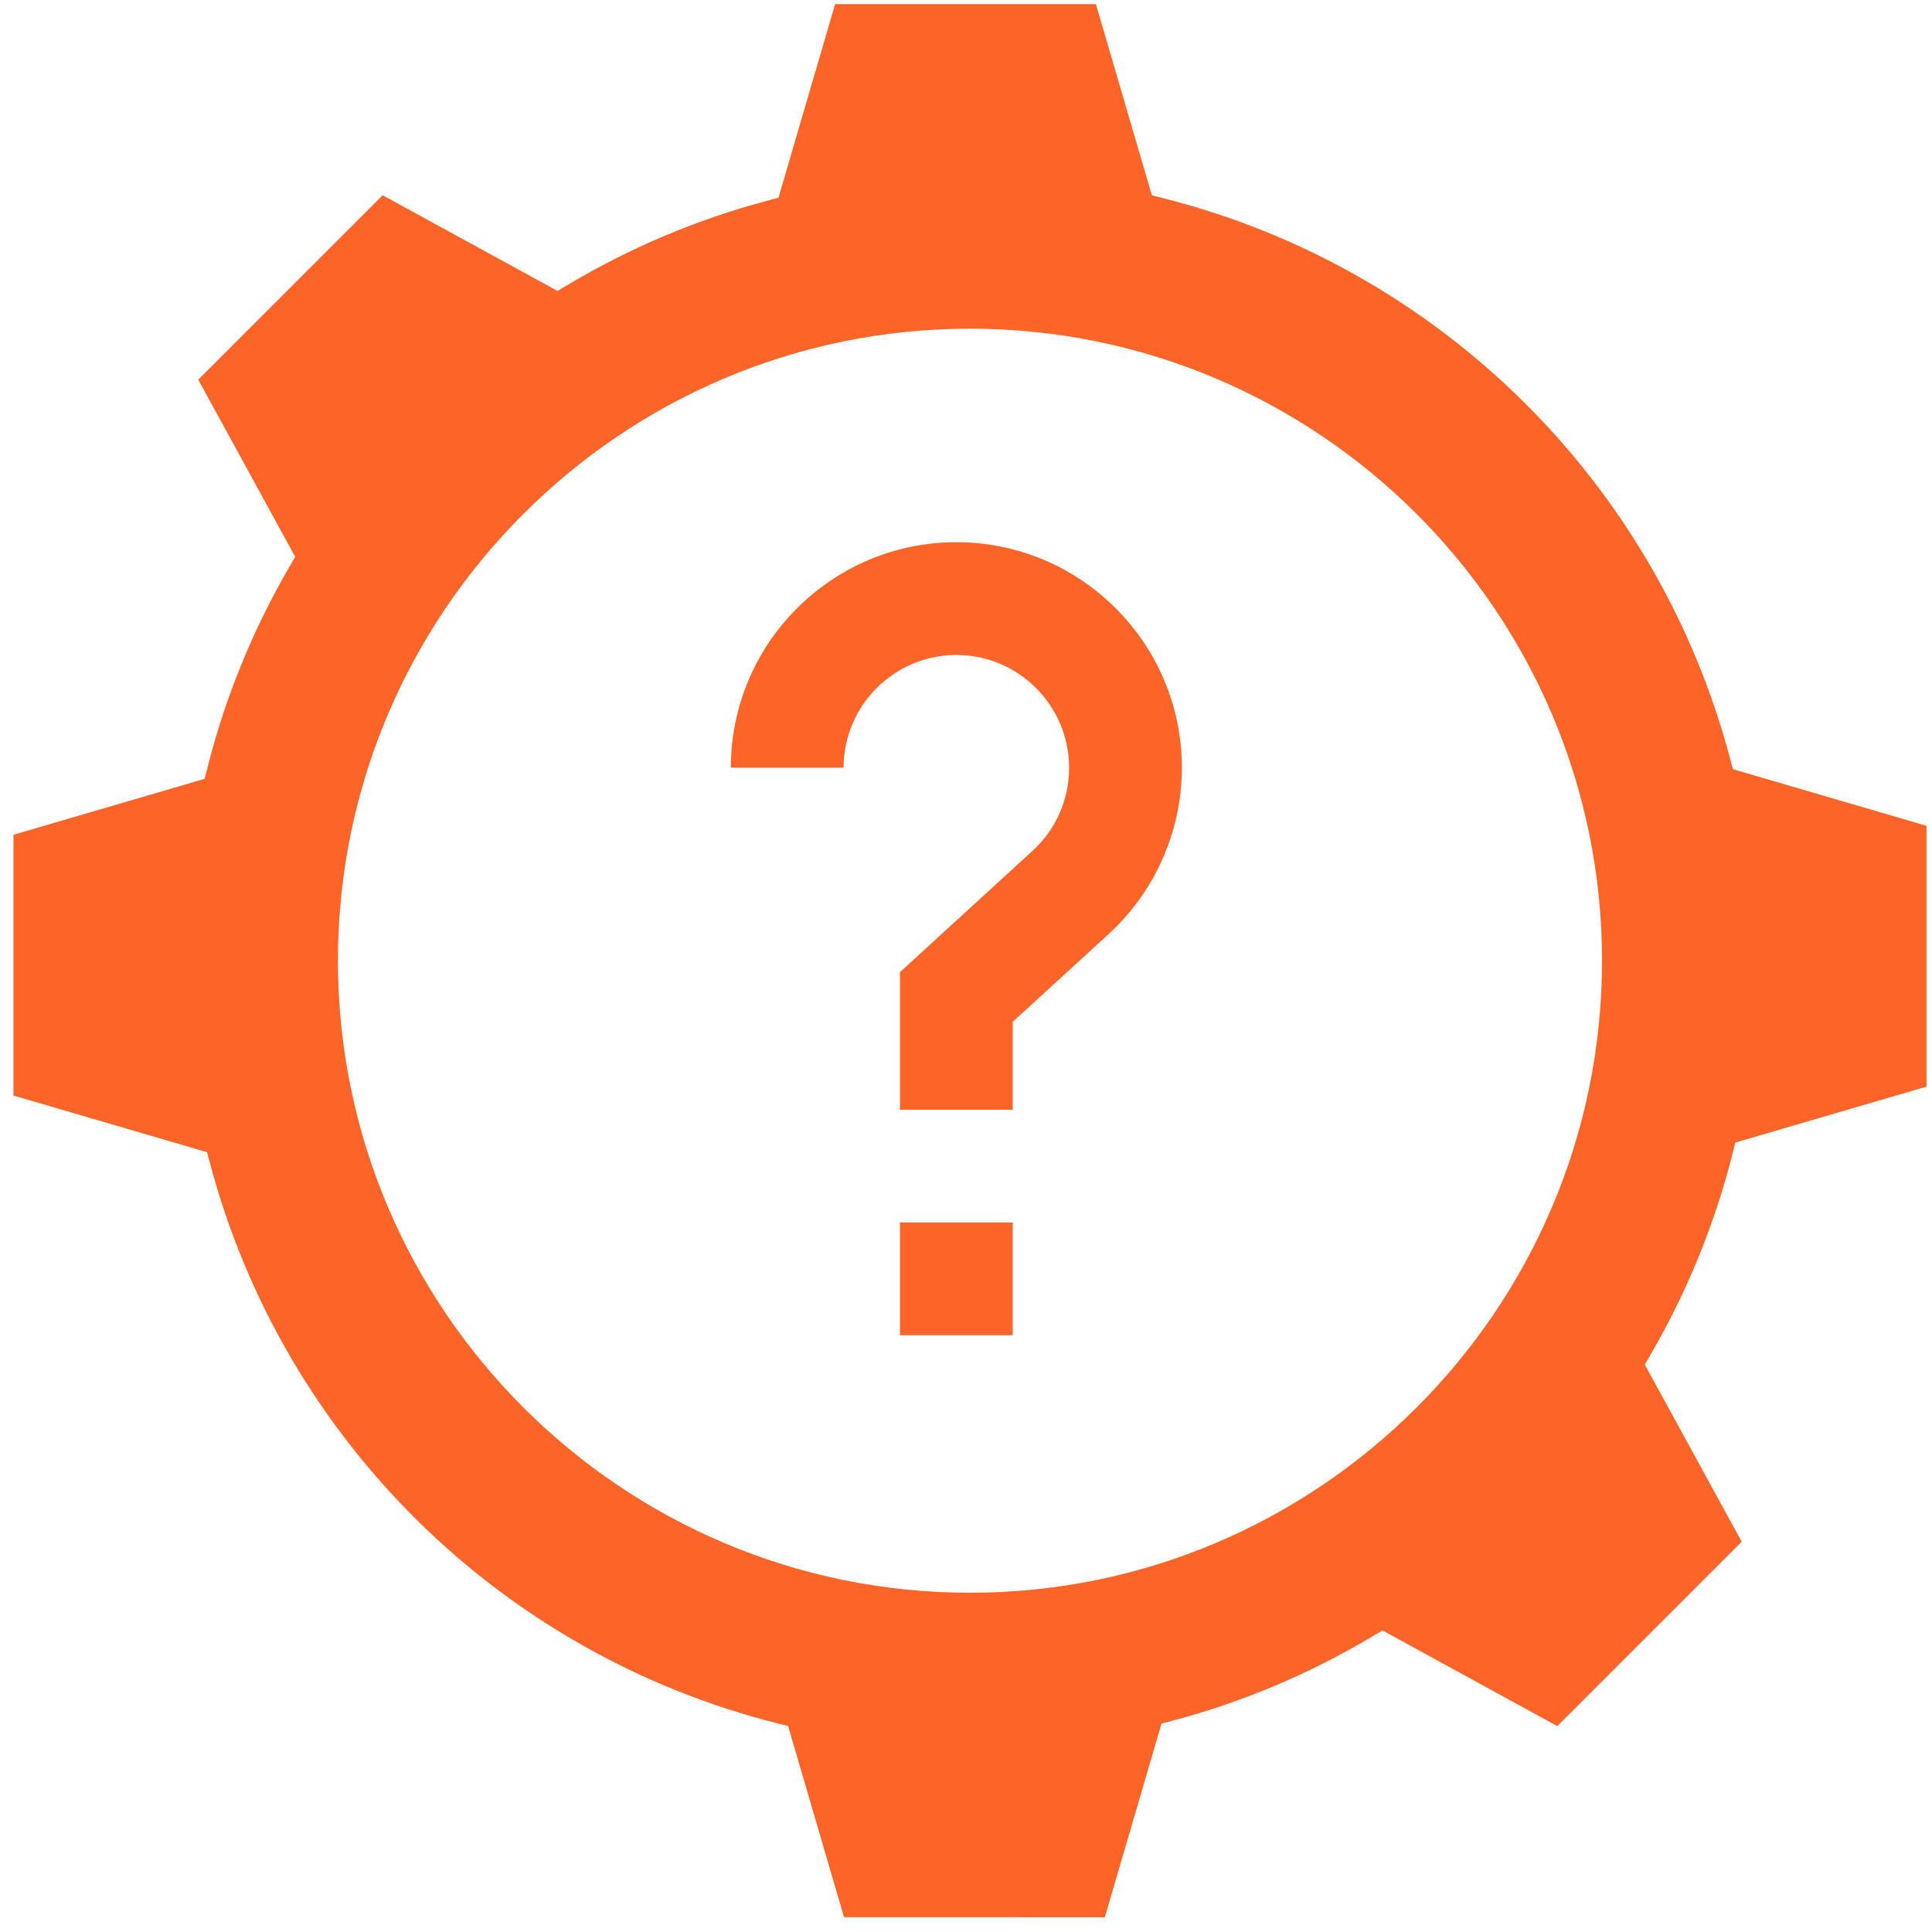 <?xml version="1.0" encoding="UTF-8"?> <svg xmlns="http://www.w3.org/2000/svg" xmlns:xlink="http://www.w3.org/1999/xlink" xmlns:avocode="https://avocode.com/" id="SVGDoc" width="102" height="102" version="1.1" viewBox="0 0 102 102"><defs></defs><desc>Generated with Avocode.</desc><g><g><title>Group 7935</title><g><title>Path 17460</title><path d="M84.579,50.721c0,18.399 -14.969,33.368 -33.369,33.368c-18.399,0 -33.368,-14.969 -33.368,-33.368c0,-18.399 14.969,-33.368 33.368,-33.368c18.399,0 33.369,14.969 33.369,33.368zM58.33,101.221l2.991,-10.221l0.591,-0.157c3.701,-0.985 7.248,-2.481 10.542,-4.447l0.533,-0.318l9.232,5.052l9.735,-9.735l-5.117,-9.351l0.307,-0.529c1.935,-3.335 3.389,-6.899 4.321,-10.592l0.152,-0.601l10.094,-2.954v-13.768l-10.221,-2.991l-0.157,-0.591c-3.869,-14.544 -15.333,-25.868 -29.918,-29.554l-0.602,-0.152l-2.954,-10.094h-13.768l-2.991,10.221l-0.59,0.157c-3.701,0.985 -7.248,2.481 -10.541,4.447l-0.533,0.318l-9.233,-5.052l-9.735,9.736l5.117,9.351l-0.307,0.529c-1.935,3.335 -3.389,6.899 -4.321,10.592l-0.152,0.601l-10.094,2.953v13.768l10.22,2.991l0.158,0.59c3.869,14.544 15.333,25.868 29.918,29.554l0.601,0.152l2.954,10.094z" fill="#fd6528" fill-opacity="1"></path></g><g><title>Group 8231</title><g><title>Path 16777</title><path d="M44.538,40.532h-5.953c0,-6.565 5.34,-11.906 11.906,-11.906c6.565,0 11.906,5.34 11.906,11.906c0,3.332 -1.411,6.535 -3.872,8.786l-5.058,4.629v0v4.642v0h-5.953v0v-7.263v0l6.991,-6.399c1.25,-1.143 1.938,-2.704 1.938,-4.394c0,-3.283 -2.67,-5.953 -5.953,-5.953c-3.282,0 -5.953,2.67 -5.953,5.953z" fill="#fd6528" fill-opacity="1"></path></g><g><title>Rectangle 921</title><path d="M47.515,70.494v0v-5.953v0h5.953v0v5.953v0z" fill="#fd6528" fill-opacity="1"></path></g></g></g></g></svg> 